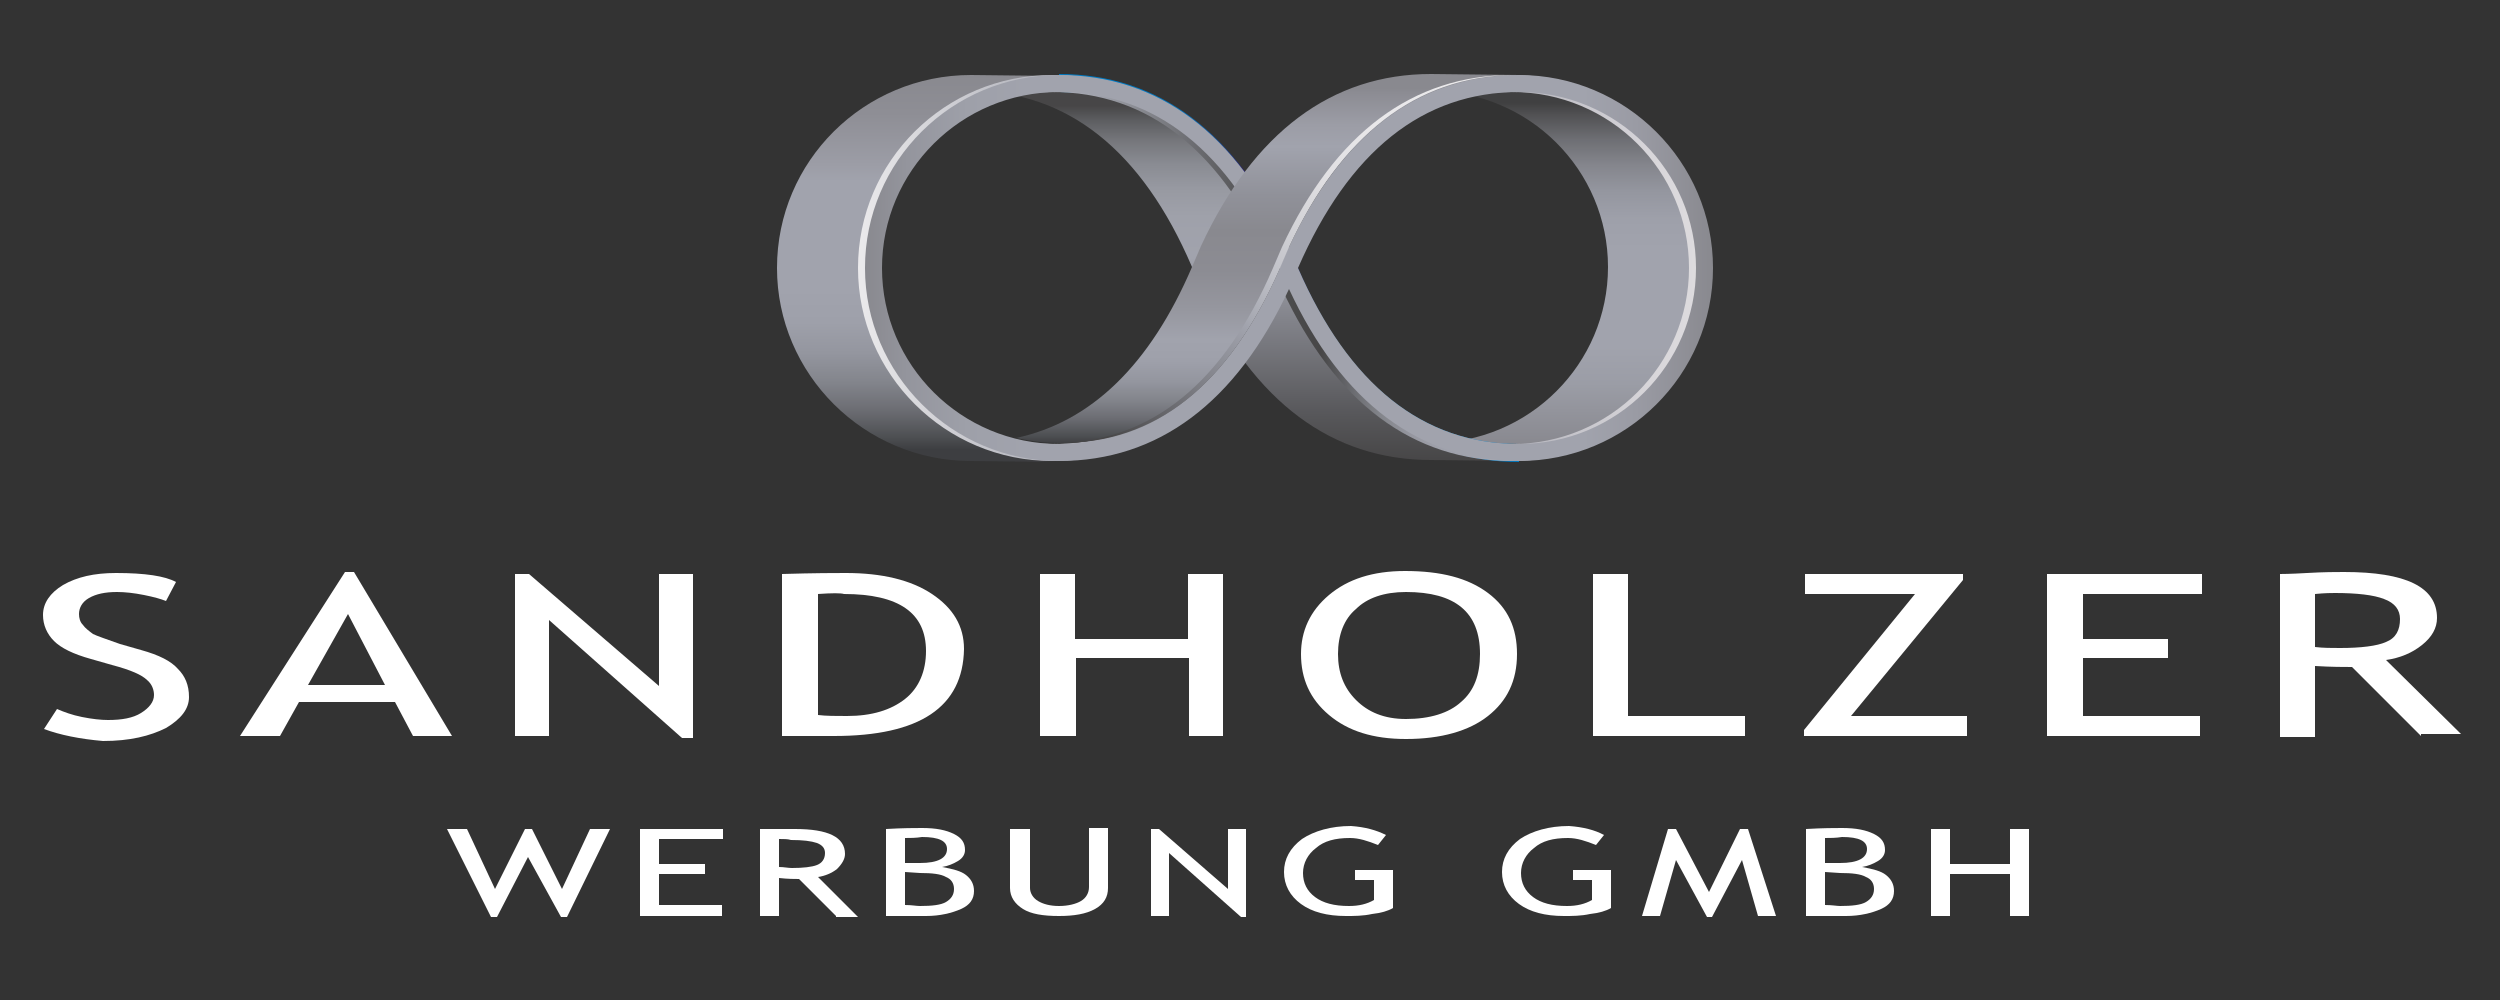 <?xml version="1.0" encoding="utf-8"?>
<!-- Generator: Adobe Illustrator 23.1.0, SVG Export Plug-In . SVG Version: 6.00 Build 0)  -->
<svg version="1.1" id="Ebene_1" xmlns="http://www.w3.org/2000/svg" xmlns:xlink="http://www.w3.org/1999/xlink" x="0px" y="0px"
	 viewBox="0 0 250 100" style="enable-background:new 0 0 250 100;" xml:space="preserve">
<rect x="0" y="0" width="250" height="100" fill="#333333" stroke="none"/>
<style type="text/css">
	.st0{fill:#FFFFFF;}
	.st1{fill:url(#SVGID_1_);}
	.st2{fill:url(#SVGID_2_);}
	.st3{fill:url(#SVGID_3_);}
	.st4{fill:url(#SVGID_4_);}
	.st5{fill:url(#SVGID_5_);}
	.st6{fill:url(#SVGID_6_);}
	.st7{fill:url(#SVGID_7_);}
	.st8{fill:url(#SVGID_8_);}
	.st9{fill:url(#SVGID_9_);}
</style>
<g>
	<path class="st0" d="M4.4,72.9l1.3-2c0.7,0.3,1.5,0.6,2.5,0.8c1,0.2,1.9,0.3,2.6,0.3c1.4,0,2.5-0.2,3.3-0.7s1.3-1.1,1.3-1.8
		c0-0.5-0.2-1.1-0.7-1.5c-0.5-0.5-1.6-1-3.5-1.5l-2.1-0.6c-1.8-0.5-3-1.1-3.7-1.8c-0.7-0.7-1.1-1.6-1.1-2.6c0-1.2,0.7-2.2,2-3
		c1.4-0.8,3.1-1.2,5.3-1.2c2.9,0,4.9,0.3,6,0.9l-1,1.9c-0.5-0.2-1.2-0.4-2.2-0.6c-1-0.2-1.9-0.3-2.7-0.3c-1.2,0-2.1,0.2-2.8,0.6
		c-0.7,0.4-1,1-1,1.6c0,0.4,0.1,0.8,0.4,1.1c0.2,0.3,0.6,0.6,1,0.9c0.4,0.2,1.3,0.5,2.7,1l2.1,0.6c1.8,0.5,3,1.1,3.7,1.9
		c0.7,0.7,1.1,1.6,1.1,2.8c0,1.2-0.8,2.2-2.3,3.1c-1.6,0.8-3.6,1.3-6.3,1.3C8,73.9,6,73.5,4.4,72.9z"/>
	<path class="st0" d="M41.3,73.6l-1.8-3.4h-9.6L28,73.6h-4l10.5-16.4h0.9l9.8,16.4H41.3z M34.8,61.4l-4,7.1h7.7L34.8,61.4z"/>
	<path class="st0" d="M68.2,73.8L54.9,62v11.6h-3.4V57.4h1.4l13,11.2V57.4h3.4v16.4H68.2z"/>
	<path class="st0" d="M83.4,73.6h-5.2V57.4c3.3-0.1,5.4-0.1,6.4-0.1c3.6,0,6.5,0.7,8.6,2.1c2.1,1.4,3.2,3.2,3.2,5.5
		C96.3,70.7,92,73.6,83.4,73.6z M81.8,59.4v12.1c0.8,0.1,1.8,0.1,2.9,0.1c2.5,0,4.4-0.6,5.8-1.7s2.1-2.8,2.1-4.8
		c0-3.8-2.7-5.7-8.2-5.7C84.1,59.3,83.2,59.3,81.8,59.4z"/>
	<path class="st0" d="M118.9,73.6v-7.8h-11.3v7.8H104V57.4h3.5v6.5h11.3v-6.5h3.5v16.2C122.3,73.6,118.9,73.6,118.9,73.6z"/>
	<path class="st0" d="M130.1,65.4c0-2.3,0.9-4.3,2.8-5.9c1.9-1.6,4.4-2.4,7.6-2.4c3.6,0,6.3,0.7,8.3,2.2s2.9,3.5,2.9,6.1
		c0,2.7-1,4.7-2.9,6.2s-4.7,2.3-8.2,2.3c-3.3,0-5.8-0.8-7.7-2.4C131,69.9,130.1,67.9,130.1,65.4z M133.8,65.4c0,1.9,0.6,3.4,1.8,4.6
		s2.8,1.9,5,1.9c2.4,0,4.3-0.6,5.5-1.7c1.3-1.1,1.9-2.7,1.9-4.8c0-4.2-2.5-6.2-7.4-6.2c-2.2,0-3.9,0.6-5,1.7
		C134.4,61.9,133.8,63.5,133.8,65.4z"/>
	<path class="st0" d="M159.3,73.6V57.4h3.5v14.2h11.7v2H159.3z"/>
	<path class="st0" d="M180.4,73.6V73l11.1-13.6h-11v-2h15.8V58l-11.2,13.6h11.6v2H180.4z"/>
	<path class="st0" d="M208.3,59.4v4.5h8.5v1.9h-8.5v5.8H220v2h-15.3V57.4h15.5v2H208.3z"/>
	<path class="st0" d="M242.1,73.6l-6.9-6.9c-0.8,0-2,0-3.7-0.1v7.1H228V57.4c0.1,0,1,0,2.7-0.1s2.9-0.1,3.7-0.1
		c6.2,0,9.3,1.5,9.3,4.6c0,1-0.5,1.9-1.5,2.7c-1,0.8-2.2,1.3-3.6,1.5l7.5,7.4h-4V73.6z M231.5,59.4v5.3c0.8,0.1,1.7,0.1,2.5,0.1
		c2.1,0,3.7-0.2,4.6-0.6c1-0.4,1.4-1.2,1.4-2.3c0-0.9-0.5-1.6-1.6-2c-1-0.4-2.7-0.6-4.9-0.6C233.2,59.3,232.5,59.3,231.5,59.4z"/>
</g>
<linearGradient id="SVGID_1_" gradientUnits="userSpaceOnUse" x1="91.8" y1="53.737" x2="91.8" y2="92.437" gradientTransform="matrix(1 0 0 -1 0 99.89)">
	<stop  offset="3.067480e-02" style="stop-color:#3D3E41"/>
	<stop  offset="6.253029e-02" style="stop-color:#4D4F52"/>
	<stop  offset="0.133" style="stop-color:#6C6D73"/>
	<stop  offset="0.206" style="stop-color:#83858C"/>
	<stop  offset="0.281" style="stop-color:#94969F"/>
	<stop  offset="0.36" style="stop-color:#9EA0AA"/>
	<stop  offset="0.448" style="stop-color:#A1A3AD"/>
	<stop  offset="0.724" style="stop-color:#A1A3AD"/>
	<stop  offset="0.767" style="stop-color:#9C9DA6"/>
	<stop  offset="0.9" style="stop-color:#8E8E95"/>
	<stop  offset="1" style="stop-color:#89898F"/>
</linearGradient>
<path class="st1" d="M105.9,46.2l-8.8-0.1c-10.7,0-19.4-8.7-19.4-19.3c0-10.7,8.7-19.3,19.4-19.3l8.8,0.1
	c-10.7,0-19.4,8.7-19.4,19.3S95.2,46.2,105.9,46.2z"/>
<linearGradient id="SVGID_2_" gradientUnits="userSpaceOnUse" x1="156.35" y1="90.677" x2="156.35" y2="55.504" gradientTransform="matrix(1 0 0 -1 0 99.89)">
	<stop  offset="3.067480e-02" style="stop-color:#404041"/>
	<stop  offset="6.231437e-02" style="stop-color:#505052"/>
	<stop  offset="0.133" style="stop-color:#6D6E73"/>
	<stop  offset="0.206" style="stop-color:#84858C"/>
	<stop  offset="0.281" style="stop-color:#94969F"/>
	<stop  offset="0.36" style="stop-color:#9EA0AA"/>
	<stop  offset="0.448" style="stop-color:#A1A3AD"/>
	<stop  offset="0.724" style="stop-color:#A1A3AD"/>
	<stop  offset="0.828" style="stop-color:#9B9DA6"/>
	<stop  offset="0.981" style="stop-color:#8B8B92"/>
	<stop  offset="1" style="stop-color:#89898F"/>
</linearGradient>
<path class="st2" d="M151.9,44.4l-8.8-0.1c9.8,0,17.7-7.9,17.7-17.6s-7.9-17.6-17.7-17.6l8.8,0.1c9.8,0,17.7,7.9,17.7,17.6
	C169.6,36.5,161.6,44.4,151.9,44.4z"/>
<linearGradient id="SVGID_3_" gradientUnits="userSpaceOnUse" x1="124.5" y1="90.677" x2="124.5" y2="53.737" gradientTransform="matrix(1 0 0 -1 0 99.89)">
	<stop  offset="3.680980e-02" style="stop-color:#474647"/>
	<stop  offset="7.747471e-02" style="stop-color:#5D5E61"/>
	<stop  offset="0.133" style="stop-color:#76777C"/>
	<stop  offset="0.193" style="stop-color:#898B92"/>
	<stop  offset="0.26" style="stop-color:#9799A1"/>
	<stop  offset="0.336" style="stop-color:#9FA1AA"/>
	<stop  offset="0.448" style="stop-color:#A1A3AD"/>
	<stop  offset="0.617" style="stop-color:#82838A"/>
	<stop  offset="0.873" style="stop-color:#57575A"/>
	<stop  offset="1" style="stop-color:#474647"/>
</linearGradient>
<path class="st3" d="M128.9,28.9c5.3,11.4,13,17.2,23,17.2l-8.8-0.1c-9.9,0-17.7-5.8-23-17.2l-0.9-2.1c-5-11.7-12.5-17.6-22.1-17.6
	l8.8,0.1c9.6,0,17,5.9,22.1,17.6L128.9,28.9z"/>
<linearGradient id="SVGID_4_" gradientUnits="userSpaceOnUse" x1="105.9" y1="82.79" x2="128.9" y2="82.79" gradientTransform="matrix(1 0 0 -1 0 99.89)">
	<stop  offset="0.294" style="stop-color:#007BC4"/>
	<stop  offset="0.455" style="stop-color:#0178C1"/>
	<stop  offset="0.553" style="stop-color:#0570B9"/>
	<stop  offset="0.634" style="stop-color:#0C61AC"/>
	<stop  offset="0.706" style="stop-color:#154D99"/>
	<stop  offset="0.771" style="stop-color:#213380"/>
	<stop  offset="0.81" style="stop-color:#2A206E"/>
</linearGradient>
<path class="st4" d="M128,26.8c-5-11.7-12.5-17.6-22.1-17.6V7.4c9.9,0,17.7,5.8,23,17.2L128,26.8z"/>
<linearGradient id="SVGID_5_" gradientUnits="userSpaceOnUse" x1="128.9" y1="63.39" x2="151.9" y2="63.39" gradientTransform="matrix(1 0 0 -1 0 99.89)">
	<stop  offset="0" style="stop-color:#2A206E"/>
	<stop  offset="3.189456e-02" style="stop-color:#22327F"/>
	<stop  offset="9.053668e-02" style="stop-color:#154C98"/>
	<stop  offset="0.155" style="stop-color:#0C61AB"/>
	<stop  offset="0.227" style="stop-color:#0570B9"/>
	<stop  offset="0.312" style="stop-color:#0178C1"/>
	<stop  offset="0.448" style="stop-color:#007BC4"/>
</linearGradient>
<path class="st5" d="M129.8,26.8c5,11.7,12.5,17.6,22.1,17.6v1.8c-9.9,0-17.7-5.8-23-17.2L129.8,26.8z"/>
<linearGradient id="SVGID_6_" gradientUnits="userSpaceOnUse" x1="85.8" y1="73.09" x2="170.6" y2="73.09" gradientTransform="matrix(1 0 0 -1 0 99.89)">
	<stop  offset="0" style="stop-color:#EBEAEC"/>
	<stop  offset="0.282" style="stop-color:#A1A3AD"/>
	<stop  offset="0.309" style="stop-color:#93959D"/>
	<stop  offset="0.379" style="stop-color:#727378"/>
	<stop  offset="0.444" style="stop-color:#5A5A5D"/>
	<stop  offset="0.502" style="stop-color:#4C4C4D"/>
	<stop  offset="0.546" style="stop-color:#474647"/>
	<stop  offset="0.555" style="stop-color:#505052"/>
	<stop  offset="0.586" style="stop-color:#6D6E73"/>
	<stop  offset="0.618" style="stop-color:#84868C"/>
	<stop  offset="0.651" style="stop-color:#95969F"/>
	<stop  offset="0.685" style="stop-color:#9EA0AA"/>
	<stop  offset="0.724" style="stop-color:#A1A3AD"/>
	<stop  offset="0.752" style="stop-color:#ABACB5"/>
	<stop  offset="0.85" style="stop-color:#C7C6CC"/>
	<stop  offset="0.936" style="stop-color:#D8D6DA"/>
	<stop  offset="1" style="stop-color:#DEDCDF"/>
</linearGradient>
<path class="st6" d="M151.2,7.5c10.7,0,19.4,8.7,19.4,19.3c0,10.7-8.7,19.3-19.4,19.3c-9.9,0-17.7-5.8-23-17.2
	c-5.3,11.4-13.1,17.2-23,17.2c-10.7,0-19.4-8.7-19.4-19.3c0-10.7,8.7-19.3,19.4-19.3c9.9,0,17.7,5.8,23,17.2
	C133.6,13.3,141.3,7.5,151.2,7.5z M105.2,44.4c9.6,0,17-5.9,22.1-17.6c-5-11.7-12.5-17.6-22.1-17.6c-9.8,0-17.7,7.9-17.7,17.6
	S95.5,44.4,105.2,44.4z M151.2,44.4c9.8,0,17.7-7.9,17.7-17.6S161,9.2,151.2,9.2c-9.6,0-17,5.9-22.1,17.6
	C134.2,38.5,141.6,44.4,151.2,44.4z"/>
<linearGradient id="SVGID_7_" gradientUnits="userSpaceOnUse" x1="86.5" y1="73.09" x2="171.3" y2="73.09" gradientTransform="matrix(1 0 0 -1 0 99.89)">
	<stop  offset="0" style="stop-color:#89898F"/>
	<stop  offset="5.034269e-02" style="stop-color:#94959D"/>
	<stop  offset="0.121" style="stop-color:#9EA0A9"/>
	<stop  offset="0.19" style="stop-color:#A1A3AD"/>
	<stop  offset="0.757" style="stop-color:#A1A3AD"/>
	<stop  offset="0.847" style="stop-color:#A1A3AD"/>
	<stop  offset="0.909" style="stop-color:#9A9BA4"/>
	<stop  offset="1" style="stop-color:#89898F"/>
</linearGradient>
<path class="st7" d="M151.9,7.5c10.7,0,19.4,8.7,19.4,19.3c0,10.7-8.7,19.3-19.4,19.3c-9.9,0-17.7-5.8-23-17.2
	c-5.3,11.4-13.1,17.2-23,17.2c-10.7,0-19.4-8.7-19.4-19.3c0-10.7,8.7-19.3,19.4-19.3c9.9,0,17.7,5.8,23,17.2
	C134.2,13.3,142,7.5,151.9,7.5z M105.9,44.4c9.6,0,17-5.9,22.1-17.6c-5-11.7-12.5-17.6-22.1-17.6c-9.8,0-17.7,7.9-17.7,17.6
	S96.1,44.4,105.9,44.4z M151.9,44.4c9.8,0,17.7-7.9,17.7-17.6s-7.9-17.6-17.7-17.6c-9.6,0-17,5.9-22.1,17.6
	C134.9,38.5,142.3,44.4,151.9,44.4z"/>
<linearGradient id="SVGID_8_" gradientUnits="userSpaceOnUse" x1="126.75" y1="55.504" x2="126.75" y2="92.444" gradientTransform="matrix(1 0 0 -1 0 99.89)">
	<stop  offset="0" style="stop-color:#3D3E41"/>
	<stop  offset="2.154933e-02" style="stop-color:#4D4F52"/>
	<stop  offset="6.945620e-02" style="stop-color:#6C6D73"/>
	<stop  offset="0.119" style="stop-color:#83858C"/>
	<stop  offset="0.17" style="stop-color:#94969F"/>
	<stop  offset="0.223" style="stop-color:#9EA0AA"/>
	<stop  offset="0.282" style="stop-color:#A1A3AD"/>
	<stop  offset="0.362" style="stop-color:#96979F"/>
	<stop  offset="0.469" style="stop-color:#8C8C93"/>
	<stop  offset="0.577" style="stop-color:#89898F"/>
	<stop  offset="0.672" style="stop-color:#909199"/>
	<stop  offset="0.804" style="stop-color:#A1A3AD"/>
	<stop  offset="0.863" style="stop-color:#9C9DA6"/>
	<stop  offset="0.95" style="stop-color:#8C8C93"/>
	<stop  offset="0.963" style="stop-color:#89898F"/>
</linearGradient>
<path class="st8" d="M151.9,7.5l-8.8-0.1c-9.9,0-17.7,5.8-23,17.2l-0.9,2.1c-4.2,9.8-10.1,15.5-17.6,17.1c1.4,0.3,2.8,0.5,4.3,0.5
	c9.6,0,17-5.9,22.1-17.6l0.9-2.1C134.2,13.3,142,7.5,151.9,7.5z"/>
<linearGradient id="SVGID_9_" gradientUnits="userSpaceOnUse" x1="107.234" y1="52.989" x2="148.937" y2="94.692" gradientTransform="matrix(1 0 0 -1 0 99.89)">
	<stop  offset="7.975460e-02" style="stop-color:#474647"/>
	<stop  offset="0.267" style="stop-color:#82838A"/>
	<stop  offset="0.38" style="stop-color:#A1A3AD"/>
	<stop  offset="0.392" style="stop-color:#A6A8B1"/>
	<stop  offset="0.47" style="stop-color:#BFC0C7"/>
	<stop  offset="0.558" style="stop-color:#D3D3D7"/>
	<stop  offset="0.658" style="stop-color:#E1E0E3"/>
	<stop  offset="0.781" style="stop-color:#E9E8EA"/>
	<stop  offset="1" style="stop-color:#EBEAEC"/>
</linearGradient>
<path class="st9" d="M128,26.8l0.9-2.1c5.2-11.2,12.7-17,22.3-17.2l0,0c-9.9,0-17.7,5.8-23,17.2l-0.9,2.1
	c-4.9,11.4-12.1,17.3-21.4,17.5l0,0C115.5,44.4,122.9,38.5,128,26.8z"/>
<g>
	<polygon class="st0" points="56.7,91.7 56.1,91.7 52.8,85.7 49.7,91.7 49.1,91.7 44.7,82.9 46.7,82.9 49.5,88.9 52.5,82.9 
		53.2,82.9 56.2,88.9 59,82.9 61,82.9 	"/>
	<polygon class="st0" points="65.9,83.9 65.9,86.4 70.5,86.4 70.5,87.4 65.9,87.4 65.9,90.5 72.2,90.5 72.2,91.6 64,91.6 64,82.9 
		72.3,82.9 72.3,83.9 	"/>
	<path class="st0" d="M83.6,91.6l-3.7-3.7c-0.4,0-1.1,0-2-0.1v3.8H76v-8.7c0.1,0,0.6,0,1.5,0c0.9,0,1.6,0,2,0c3.3,0,5,0.8,5,2.5
		c0,0.5-0.3,1-0.8,1.5c-0.5,0.4-1.2,0.7-1.9,0.8l4,4H83.6z M77.9,83.9v2.8c0.5,0,0.9,0.1,1.3,0.1c1.1,0,2-0.1,2.5-0.3
		c0.5-0.2,0.8-0.6,0.8-1.2c0-0.5-0.3-0.8-0.8-1c-0.6-0.2-1.4-0.3-2.6-0.3C78.8,83.9,78.4,83.9,77.9,83.9"/>
	<path class="st0" d="M92.6,91.6h-4v-8.7c1.7-0.1,2.9-0.1,3.6-0.1c1.4,0,2.4,0.2,3.2,0.6c0.8,0.4,1.1,0.9,1.1,1.6
		c0,0.4-0.2,0.8-0.7,1.1c-0.5,0.3-1,0.5-1.6,0.6c1.1,0.2,1.9,0.4,2.4,0.8c0.5,0.4,0.8,0.9,0.8,1.6c0,0.8-0.4,1.4-1.3,1.8
		C95.2,91.3,94,91.6,92.6,91.6 M90.5,83.8v2.5c0.4,0,0.9,0,1.5,0c1.8,0,2.7-0.5,2.7-1.4c0-0.8-0.8-1.2-2.5-1.2
		C91.6,83.8,91,83.8,90.5,83.8 M90.5,87.2v3.3c0.7,0,1.1,0.1,1.5,0.1c1.2,0,2.1-0.1,2.6-0.4c0.5-0.3,0.8-0.7,0.8-1.3
		c0-0.6-0.3-1-0.8-1.2c-0.5-0.3-1.4-0.4-2.6-0.4L90.5,87.2z"/>
	<path class="st0" d="M101.1,82.9h1.9v5.9c0,0.5,0.3,1,0.8,1.3c0.5,0.3,1.2,0.5,2.1,0.5c0.9,0,1.7-0.2,2.2-0.5
		c0.5-0.3,0.8-0.8,0.8-1.4v-5.9h1.9v6c0,0.9-0.4,1.6-1.3,2.1c-0.9,0.5-2.1,0.7-3.6,0.7c-1.6,0-2.8-0.2-3.6-0.7
		c-0.8-0.5-1.3-1.2-1.3-2.1V82.9z"/>
	<polygon class="st0" points="124.1,91.7 116.9,85.3 116.9,91.6 115.1,91.6 115.1,82.9 115.9,82.9 122.8,88.9 122.8,82.9 
		124.6,82.9 124.6,91.7 	"/>
	<path class="st0" d="M138.6,83.5l-0.8,1c-1-0.4-1.9-0.7-2.8-0.7c-1.5,0-2.6,0.3-3.4,1c-0.8,0.6-1.3,1.5-1.3,2.5
		c0,1,0.4,1.8,1.2,2.4c0.8,0.6,1.9,0.9,3.4,0.9c1,0,1.8-0.2,2.5-0.6v-2h-1.9v-1h3.8v3.8c-0.5,0.3-1.2,0.5-2.1,0.6
		c-0.9,0.2-1.8,0.2-2.6,0.2c-1.9,0-3.4-0.4-4.5-1.2c-1.1-0.8-1.7-1.9-1.7-3.2c0-1.3,0.6-2.4,1.8-3.3c1.2-0.8,2.9-1.3,4.9-1.3
		C136.5,82.7,137.6,83,138.6,83.5"/>
	<path class="st0" d="M160.4,83.5l-0.8,1c-1-0.4-1.9-0.7-2.8-0.7c-1.5,0-2.6,0.3-3.4,1c-0.8,0.6-1.3,1.5-1.3,2.5
		c0,1,0.4,1.8,1.2,2.4c0.8,0.6,1.9,0.9,3.4,0.9c1,0,1.8-0.2,2.5-0.6v-2h-1.9v-1h3.8v3.8c-0.5,0.3-1.2,0.5-2.1,0.6
		c-0.9,0.2-1.8,0.2-2.6,0.2c-1.9,0-3.4-0.4-4.5-1.2c-1.1-0.8-1.7-1.9-1.7-3.2c0-1.3,0.6-2.4,1.8-3.3c1.2-0.8,2.9-1.3,4.9-1.3
		C158.3,82.7,159.5,83,160.4,83.5"/>
	<polygon class="st0" points="175.8,91.6 174.2,86 171.2,91.7 170.7,91.7 167.6,86 166,91.6 164.2,91.6 166.8,82.9 167.6,82.9 
		170.9,89.2 174,82.9 174.8,82.9 177.6,91.6 	"/>
	<path class="st0" d="M184.6,91.6h-4v-8.7c1.7-0.1,2.9-0.1,3.6-0.1c1.4,0,2.4,0.2,3.2,0.6c0.8,0.4,1.1,0.9,1.1,1.6
		c0,0.4-0.2,0.8-0.7,1.1c-0.5,0.3-1,0.5-1.6,0.6c1.1,0.2,1.9,0.4,2.4,0.8c0.5,0.4,0.8,0.9,0.8,1.6c0,0.8-0.4,1.4-1.3,1.8
		C187.2,91.3,186,91.6,184.6,91.6 M182.5,83.8v2.5c0.4,0,0.9,0,1.5,0c1.8,0,2.7-0.5,2.7-1.4c0-0.8-0.8-1.2-2.5-1.2
		C183.6,83.8,183,83.8,182.5,83.8 M182.5,87.2v3.3c0.7,0,1.2,0.1,1.5,0.1c1.2,0,2.1-0.1,2.6-0.4c0.5-0.3,0.8-0.7,0.8-1.3
		c0-0.6-0.3-1-0.8-1.2c-0.5-0.3-1.4-0.4-2.6-0.4L182.5,87.2z"/>
	<polygon class="st0" points="201,91.6 201,87.4 195,87.4 195,91.6 193.1,91.6 193.1,82.9 195,82.9 195,86.4 201,86.4 201,82.9 
		202.9,82.9 202.9,91.6 	"/>
</g>
</svg>
